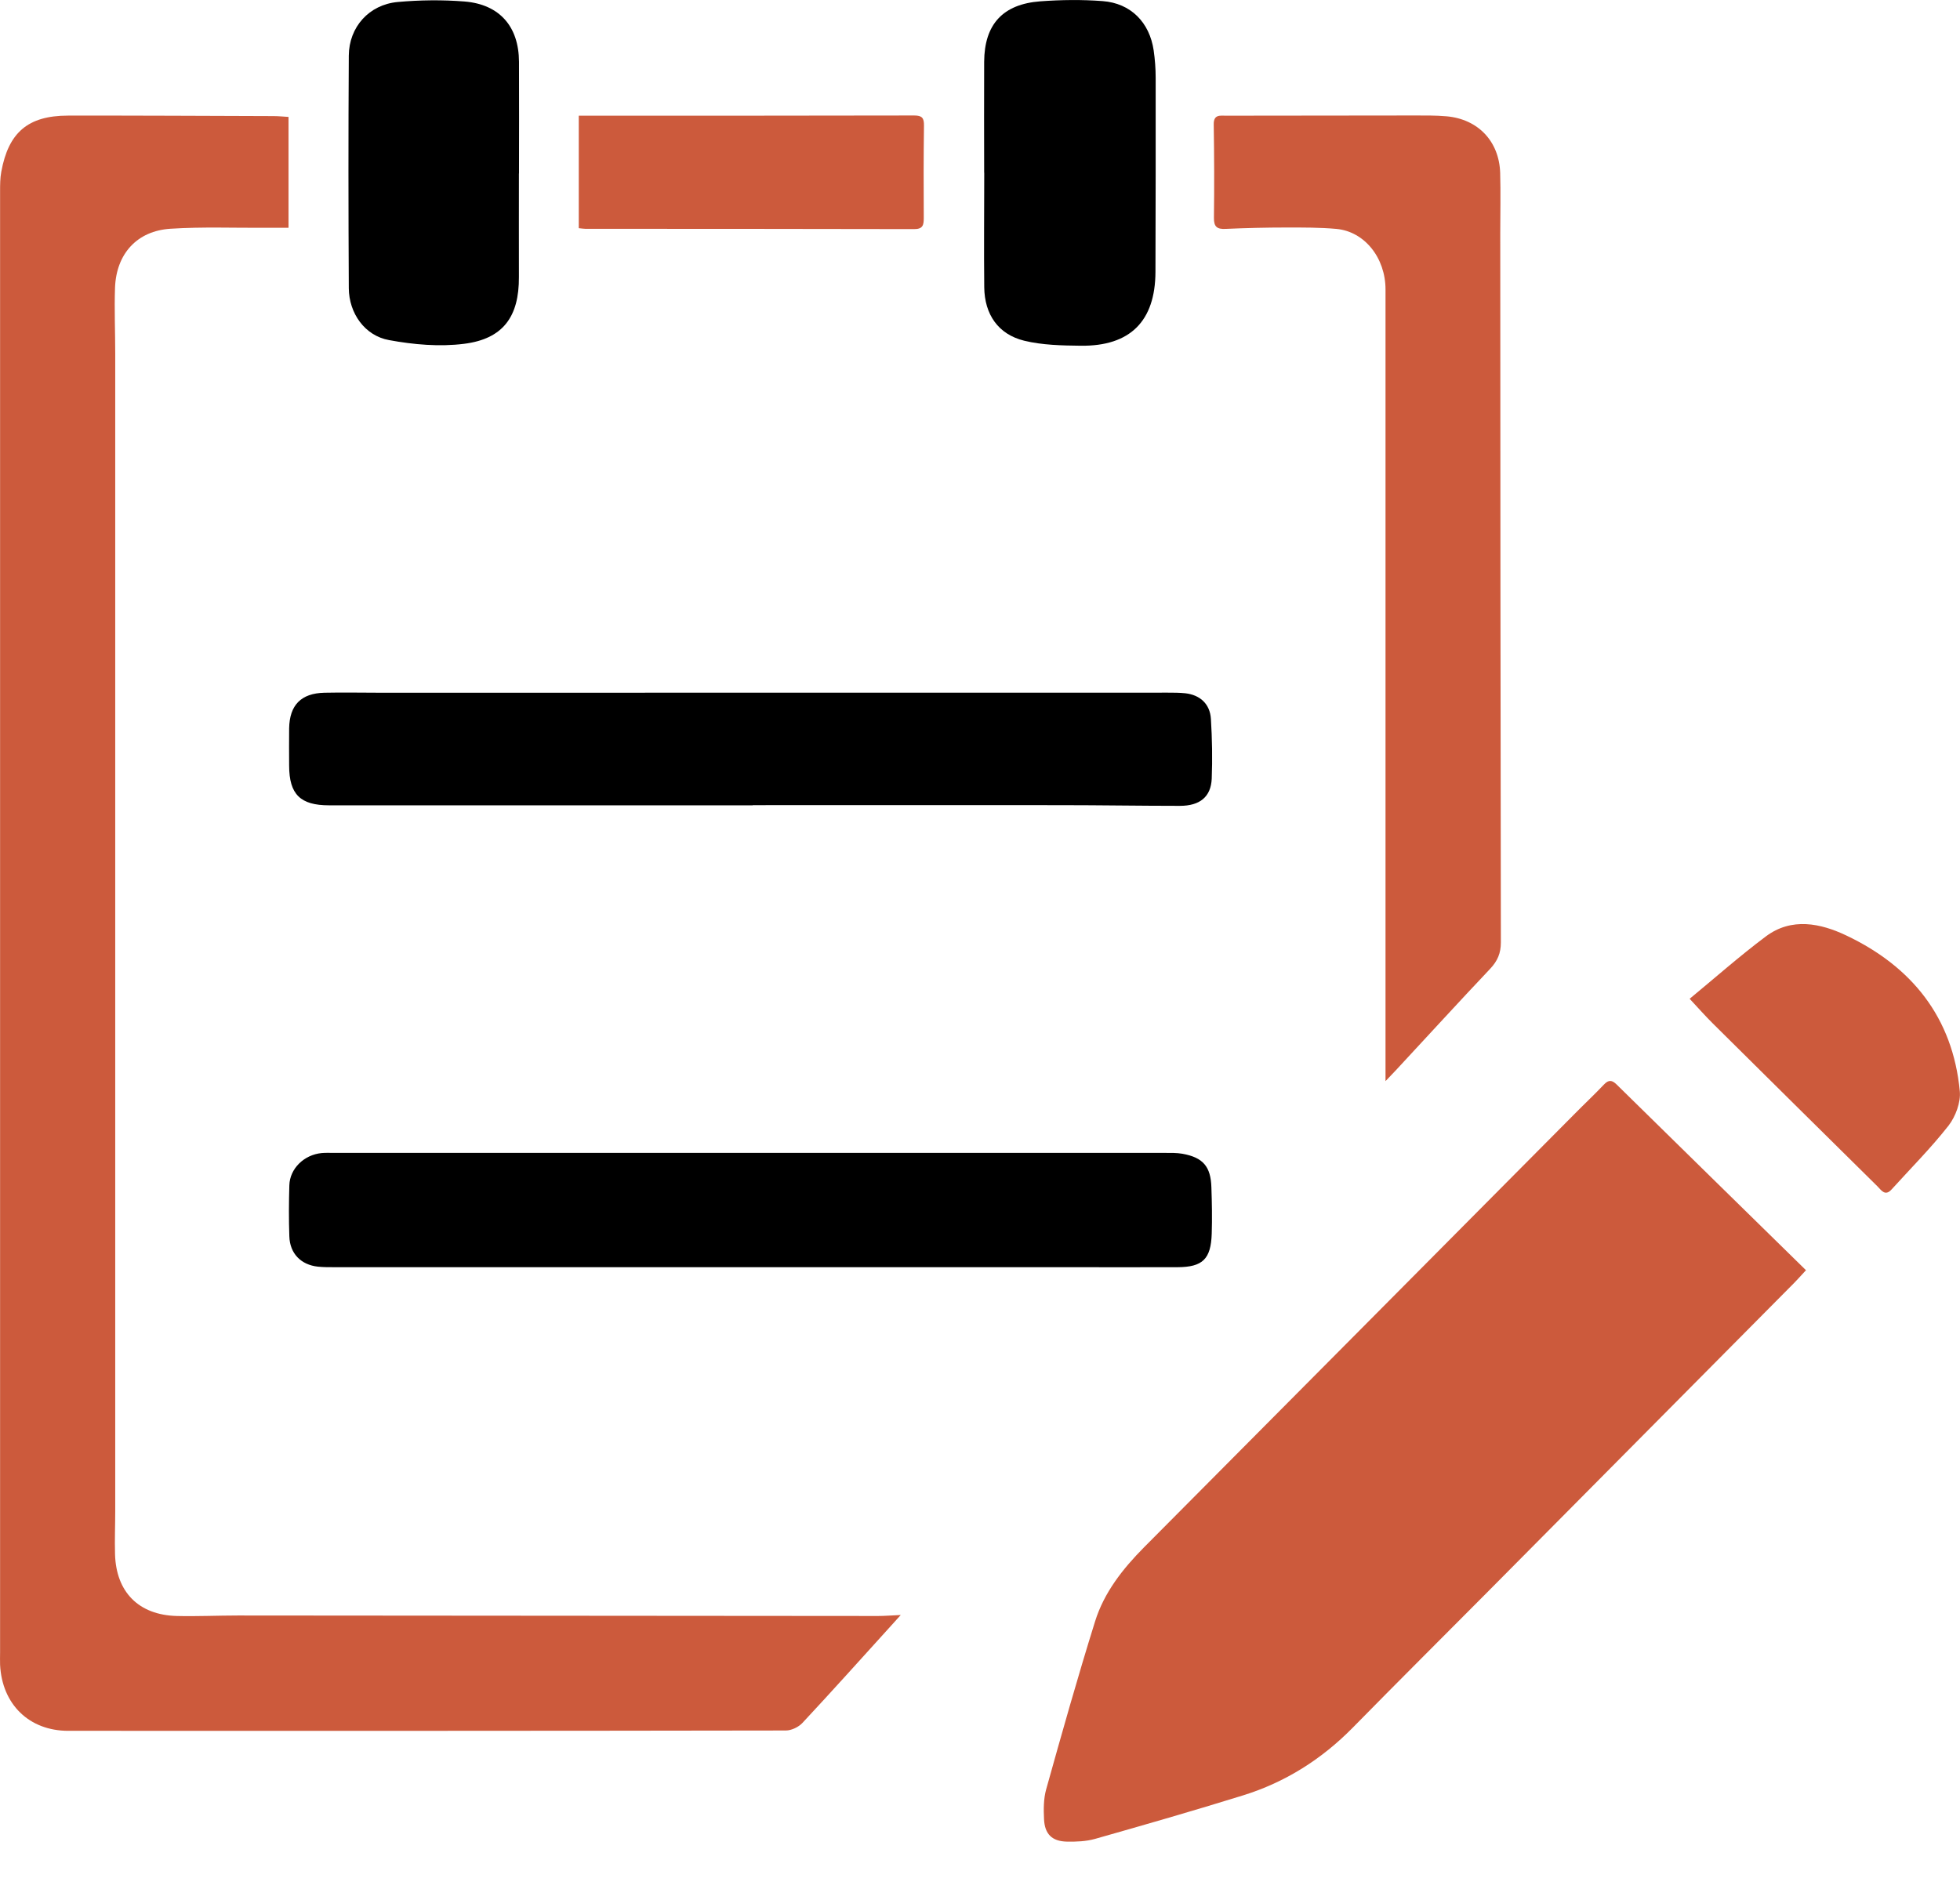 <svg width="48" height="46" viewBox="0 0 48 46" fill="none" xmlns="http://www.w3.org/2000/svg">
<g clip-path="url(#clip0_252_413)">
<path d="M7.066 2.866V5.58C6.88 5.58 6.701 5.58 6.524 5.58C5.742 5.585 4.958 5.553 4.178 5.603C3.357 5.654 2.849 6.215 2.817 7.044C2.798 7.581 2.822 8.121 2.822 8.66C2.822 18.107 2.822 27.554 2.822 37.001C2.822 37.356 2.807 37.712 2.817 38.068C2.842 38.999 3.396 39.561 4.33 39.585C4.828 39.597 5.325 39.573 5.826 39.573C11.053 39.575 16.278 39.583 21.505 39.585C21.665 39.585 21.824 39.571 22.059 39.561C21.944 39.688 21.878 39.762 21.809 39.838C21.093 40.627 20.38 41.424 19.652 42.204C19.556 42.307 19.382 42.39 19.245 42.39C13.387 42.4 7.53 42.4 1.672 42.398C0.713 42.398 0.049 41.748 0.002 40.779C-0.002 40.679 0.002 40.576 0.002 40.475C0.002 28.547 0.002 16.619 0.002 4.69C0.002 4.529 0.002 4.364 0.032 4.205C0.208 3.244 0.686 2.834 1.662 2.832C3.339 2.829 5.019 2.839 6.696 2.844C6.816 2.844 6.934 2.856 7.066 2.864V2.866Z" fill="#CC5A3C"/>
<path d="M44.227 31.116C44.077 31.278 44.011 31.354 43.94 31.425C41.434 33.953 38.926 36.479 36.42 39.007C35.324 40.11 34.221 41.208 33.132 42.317C32.369 43.094 31.474 43.66 30.437 43.981C29.236 44.354 28.027 44.702 26.818 45.045C26.598 45.107 26.355 45.117 26.125 45.112C25.764 45.104 25.585 44.928 25.568 44.562C25.556 44.322 25.556 44.065 25.619 43.837C26.004 42.459 26.392 41.083 26.818 39.718C27.039 39.009 27.495 38.43 28.017 37.903C31.531 34.37 35.039 30.832 38.551 27.297C38.793 27.051 39.046 26.814 39.284 26.563C39.397 26.446 39.477 26.456 39.588 26.563C41.125 28.074 42.665 29.582 44.229 31.116H44.227Z" fill="#CC5A3C"/>
<path d="M33.931 26.483C33.931 26.183 33.931 25.973 33.931 25.759C33.931 19.537 33.931 13.314 33.931 7.091C33.931 6.314 33.416 5.669 32.725 5.607C32.32 5.571 31.913 5.573 31.506 5.573C31.009 5.573 30.511 5.585 30.013 5.607C29.805 5.617 29.726 5.556 29.729 5.335C29.739 4.573 29.736 3.81 29.724 3.05C29.719 2.798 29.881 2.834 30.028 2.834C31.553 2.832 33.078 2.829 34.603 2.829C34.878 2.829 35.152 2.825 35.427 2.849C36.197 2.918 36.714 3.46 36.739 4.234C36.753 4.722 36.741 5.21 36.741 5.698C36.743 11.494 36.746 17.288 36.756 23.084C36.756 23.349 36.675 23.54 36.493 23.732C35.719 24.55 34.959 25.384 34.191 26.21C34.125 26.282 34.056 26.353 33.931 26.483Z" fill="#CC5A3C"/>
<path d="M18.404 31.041C15.008 31.041 11.61 31.041 8.214 31.041C8.071 31.041 7.929 31.043 7.787 31.028C7.37 30.984 7.098 30.705 7.086 30.285C7.071 29.869 7.074 29.452 7.086 29.035C7.098 28.625 7.446 28.287 7.878 28.245C7.978 28.236 8.081 28.241 8.182 28.241C14.966 28.241 21.748 28.241 28.532 28.241C28.674 28.241 28.819 28.238 28.956 28.262C29.462 28.353 29.653 28.574 29.667 29.091C29.68 29.466 29.687 29.844 29.675 30.219C29.655 30.842 29.454 31.038 28.839 31.041C27.892 31.045 26.948 31.041 26.002 31.041C23.469 31.041 20.936 31.041 18.406 31.041H18.404Z" fill="black"/>
<path d="M18.431 19.727C14.973 19.727 11.516 19.727 8.059 19.727C7.356 19.727 7.083 19.46 7.081 18.757C7.081 18.453 7.076 18.146 7.081 17.842C7.091 17.271 7.373 16.982 7.946 16.969C8.405 16.959 8.861 16.969 9.319 16.969C15.746 16.969 22.174 16.967 28.601 16.967C28.743 16.967 28.885 16.967 29.027 16.982C29.39 17.023 29.633 17.244 29.655 17.612C29.685 18.097 29.694 18.587 29.675 19.075C29.655 19.519 29.386 19.74 28.895 19.74C27.919 19.74 26.943 19.723 25.968 19.723C23.457 19.72 20.944 19.723 18.433 19.723C18.433 19.725 18.433 19.73 18.433 19.732L18.431 19.727Z" fill="black"/>
<path d="M24.102 4.229C24.102 3.325 24.097 2.42 24.102 1.515C24.107 0.596 24.558 0.101 25.48 0.032C25.985 -0.005 26.497 -0.012 27.002 0.027C27.691 0.078 28.152 0.547 28.253 1.233C28.285 1.454 28.302 1.68 28.302 1.903C28.302 3.489 28.304 5.075 28.297 6.662C28.292 7.868 27.677 8.483 26.468 8.469C26.004 8.464 25.526 8.454 25.082 8.346C24.443 8.189 24.112 7.699 24.104 7.039C24.094 6.103 24.104 5.169 24.104 4.232L24.102 4.229Z" fill="black"/>
<path d="M12.708 4.259C12.708 5.102 12.706 5.946 12.708 6.787C12.713 7.755 12.323 8.302 11.364 8.422C10.764 8.498 10.129 8.442 9.528 8.331C8.932 8.224 8.547 7.672 8.542 7.061C8.532 5.161 8.53 3.263 8.542 1.363C8.547 0.66 9.04 0.113 9.739 0.049C10.281 -1.44583e-05 10.835 -0.007 11.379 0.037C12.237 0.108 12.706 0.652 12.71 1.513C12.715 2.427 12.71 3.342 12.71 4.254C12.71 4.254 12.708 4.254 12.706 4.254L12.708 4.259Z" fill="black"/>
<path d="M41.378 24.467C41.99 23.962 42.596 23.425 43.243 22.94C43.876 22.464 44.59 22.618 45.215 22.915C46.816 23.675 47.824 24.921 47.995 26.728C48.022 27.002 47.892 27.348 47.721 27.571C47.291 28.12 46.794 28.618 46.323 29.138C46.166 29.31 46.075 29.158 45.98 29.062C44.636 27.733 43.292 26.407 41.951 25.075C41.765 24.891 41.593 24.695 41.378 24.465V24.467Z" fill="#CC5A3C"/>
<path d="M14.174 5.588V2.834C14.424 2.834 14.674 2.834 14.922 2.834C17.411 2.834 19.902 2.834 22.39 2.829C22.584 2.829 22.631 2.893 22.628 3.079C22.618 3.832 22.618 4.582 22.623 5.335C22.623 5.509 22.606 5.615 22.381 5.612C19.698 5.605 17.016 5.607 14.334 5.605C14.294 5.605 14.253 5.597 14.177 5.59L14.174 5.588Z" fill="#CC5A3C"/>
</g>
<defs>
<clipPath id="clip0_252_413">
<rect width="48" height="45.114" fill="white"/>
</clipPath>
</defs>
</svg>
